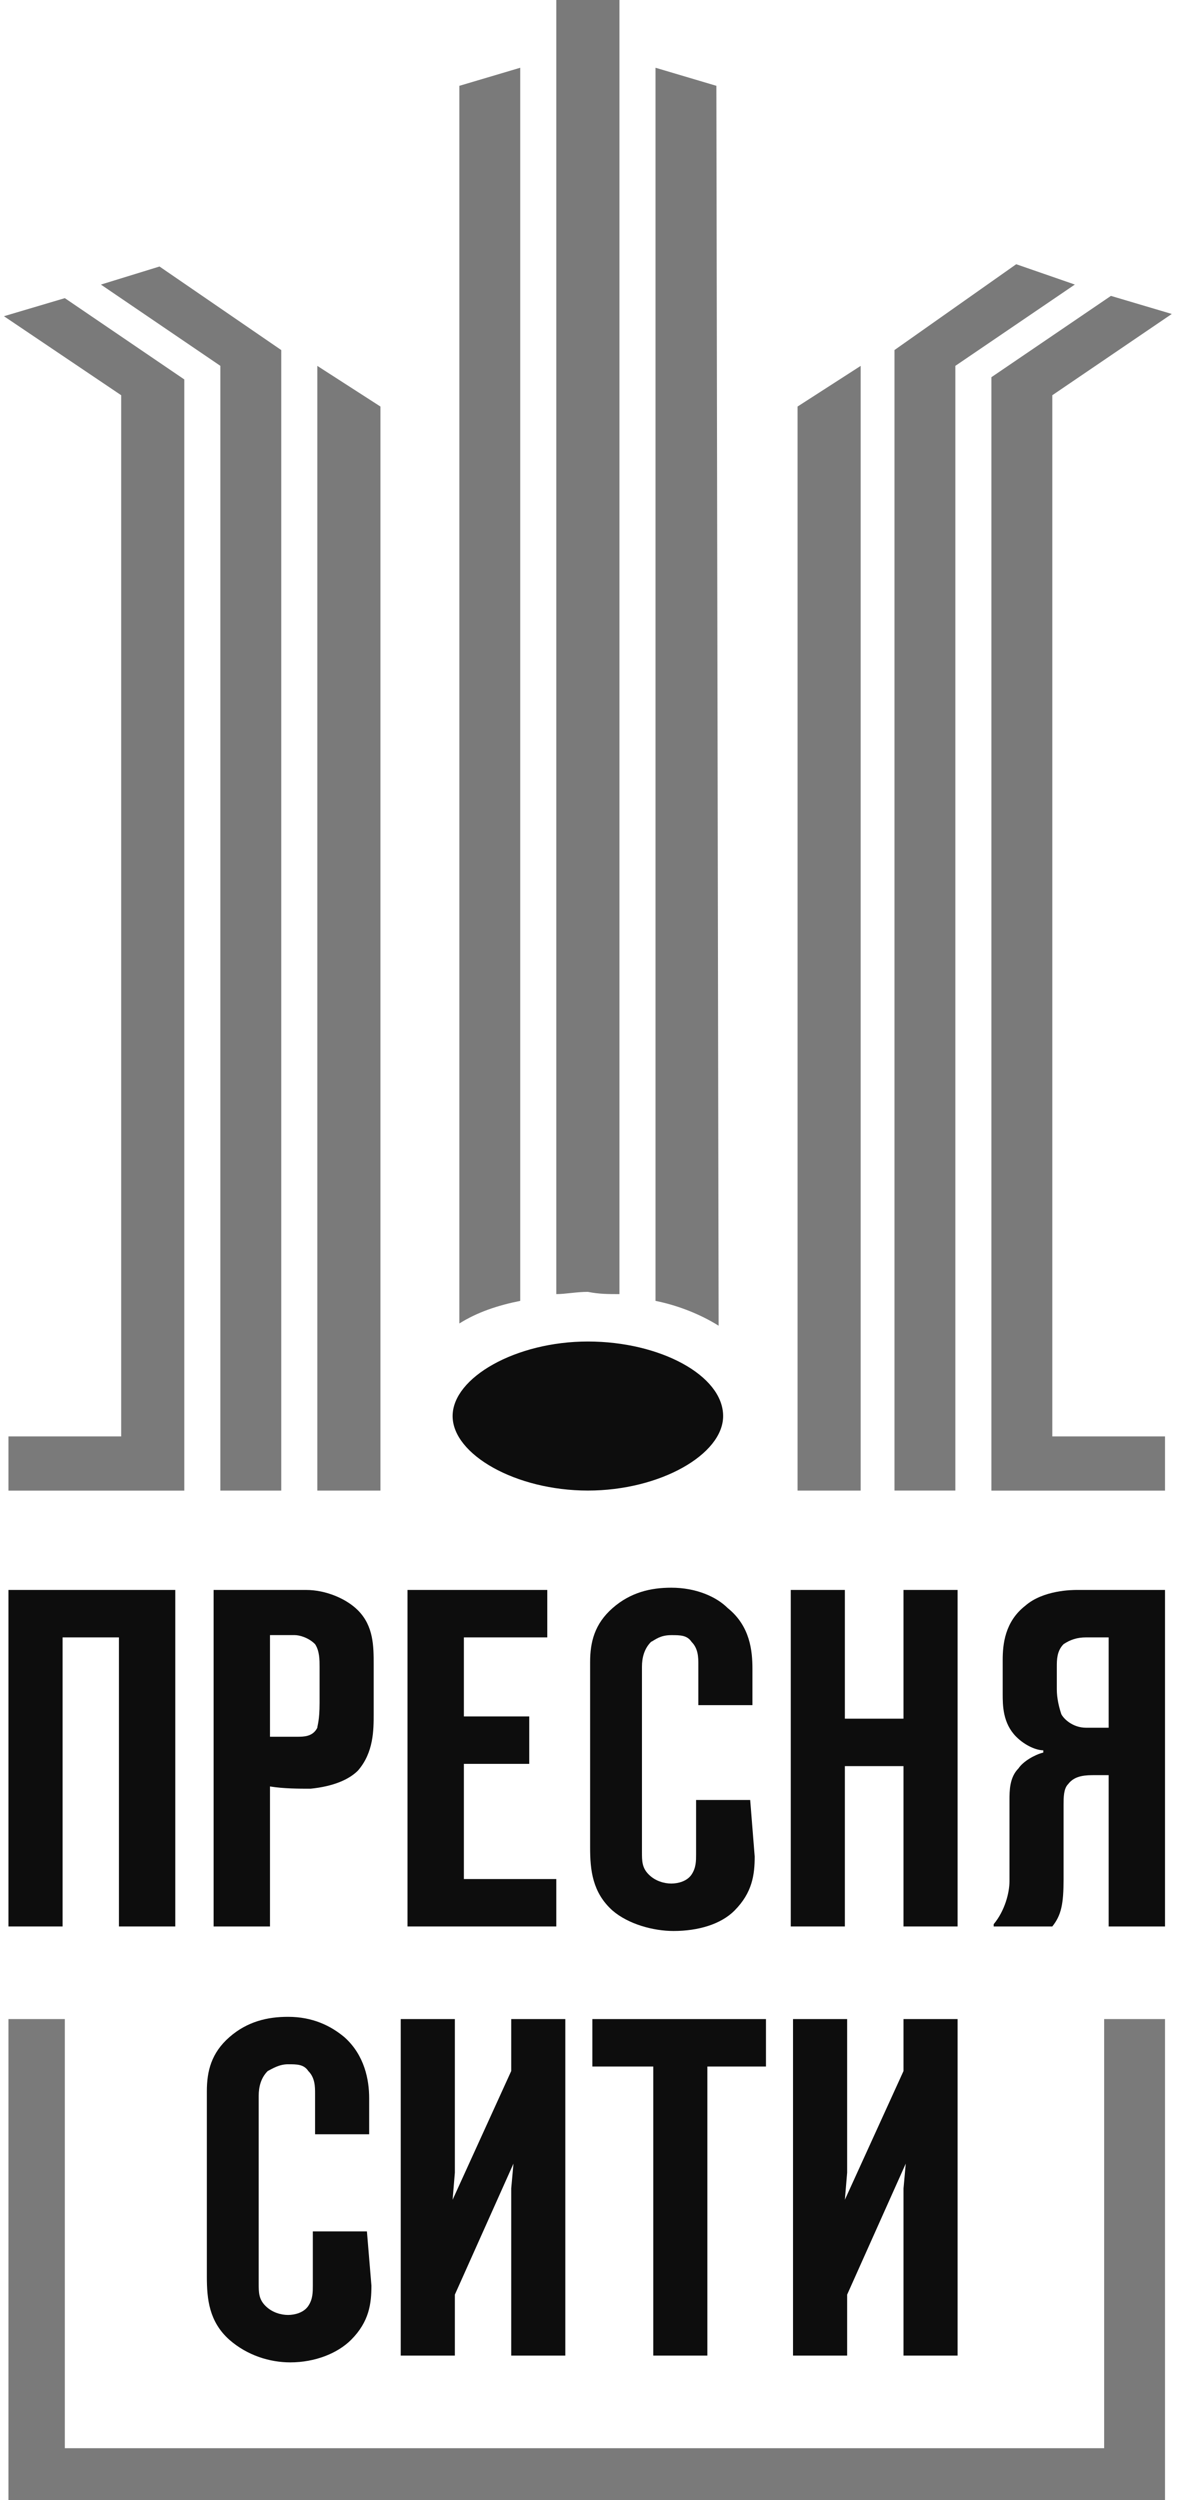 <?xml version="1.0" encoding="UTF-8"?> <svg xmlns="http://www.w3.org/2000/svg" width="44" height="92" viewBox="0 0 44 92" fill="none"><path d="M14.008 54.851H11.684V13.464L14.008 14.96V54.851Z" fill="#7A7A7A"></path><path d="M5.873 9.807L3.715 10.472L8.114 13.463V54.851H10.356V53.854V12.882L5.873 9.807Z" fill="#7A7A7A"></path><path d="M2.387 10.971L0.145 11.636L4.462 14.544V52.857H0.311V54.852H4.628H6.786V13.963L2.387 10.971Z" fill="#7A7A7A"></path><path d="M29.366 54.851H31.69V13.464L29.366 14.96V54.851Z" fill="#7A7A7A"></path><path d="M37.417 9.723L39.576 10.471L35.176 13.463V54.85H32.935V53.853V12.881L37.417 9.723Z" fill="#7A7A7A"></path><path d="M40.904 10.888L43.145 11.553L38.746 14.544V52.857H42.896V54.852H38.663H36.504V13.88L40.904 10.888Z" fill="#7A7A7A"></path><path d="M42.896 90.089V74.298H40.655V90.089H2.387V74.298H0.311V92H0.394H2.387H40.821H42.896V90.089Z" fill="#7A7A7A"></path><path d="M13.676 84.105C13.676 84.77 13.593 85.435 12.929 86.1C12.431 86.598 11.601 86.931 10.688 86.931C9.941 86.931 9.11 86.681 8.446 86.1C7.699 85.435 7.616 84.604 7.616 83.773V76.958C7.616 76.21 7.782 75.545 8.446 74.963C9.11 74.382 9.858 74.215 10.605 74.215C11.518 74.215 12.182 74.548 12.68 74.963C13.427 75.628 13.593 76.542 13.593 77.207V78.537H11.601V77.041C11.601 76.792 11.601 76.459 11.352 76.21C11.186 75.961 10.937 75.961 10.605 75.961C10.273 75.961 10.024 76.127 9.858 76.21C9.608 76.459 9.525 76.792 9.525 77.124V84.022C9.525 84.354 9.525 84.604 9.775 84.853C10.024 85.102 10.356 85.186 10.605 85.186C10.854 85.186 11.186 85.102 11.352 84.853C11.518 84.604 11.518 84.354 11.518 84.105V82.111H13.51L13.676 84.105Z" fill="#0D0D0D"></path><path d="M18.823 86.681V80.531L18.906 79.617L16.748 84.438V86.681H14.755V74.298H16.748V79.95L16.665 80.947L18.823 76.21V74.298H20.815V86.681H18.823Z" fill="#0D0D0D"></path><path d="M33.267 86.681V80.531L33.35 79.617L31.192 84.438V86.681H29.199V74.298H31.192V79.95L31.108 80.947L33.267 76.21V74.298H35.259V86.681H33.267Z" fill="#0D0D0D"></path><path d="M4.379 70.89V60.253H2.304V70.89H0.311V58.507H6.454V70.89H4.379Z" fill="#0D0D0D"></path><path d="M10.937 63.909C11.186 63.909 11.518 63.909 11.684 63.577C11.684 63.494 11.767 63.328 11.767 62.663V61.333C11.767 61.084 11.767 60.751 11.601 60.502C11.352 60.253 11.02 60.169 10.854 60.169H9.941V63.909H10.937ZM7.865 70.89V58.507H11.269C12.016 58.507 12.763 58.84 13.178 59.255C13.759 59.837 13.759 60.585 13.759 61.25V63.078C13.759 63.66 13.759 64.491 13.178 65.156C12.846 65.488 12.265 65.738 11.435 65.821C11.02 65.821 10.439 65.821 9.941 65.738V70.89H7.865Z" fill="#0D0D0D"></path><path d="M15.004 58.507H20.151V60.253H17.08V63.161H19.487V64.907H17.08V69.145H20.483V70.89H15.004V58.507Z" fill="#0D0D0D"></path><path d="M27.788 68.314C27.788 68.979 27.705 69.644 27.041 70.309C26.543 70.807 25.713 71.057 24.8 71.057C24.053 71.057 23.14 70.807 22.558 70.309C21.811 69.644 21.728 68.813 21.728 67.982V61.167C21.728 60.419 21.894 59.754 22.558 59.172C23.223 58.59 23.97 58.424 24.717 58.424C25.63 58.424 26.377 58.757 26.792 59.172C27.622 59.837 27.705 60.751 27.705 61.416V62.746H25.713V61.25C25.713 61.001 25.713 60.668 25.464 60.419C25.298 60.17 25.049 60.17 24.717 60.17C24.302 60.17 24.136 60.336 23.97 60.419C23.721 60.668 23.637 61.001 23.637 61.333V68.148C23.637 68.48 23.637 68.73 23.887 68.979C24.136 69.228 24.468 69.311 24.717 69.311C24.966 69.311 25.298 69.228 25.464 68.979C25.63 68.73 25.63 68.48 25.63 68.231V66.236H27.622L27.788 68.314Z" fill="#0D0D0D"></path><path d="M31.108 64.99V70.89H29.116V58.507H31.108V63.244H33.267V58.507H35.259V70.89H33.267V64.99H31.108Z" fill="#0D0D0D"></path><path d="M40.821 60.253H39.991C39.659 60.253 39.41 60.336 39.161 60.502C38.912 60.751 38.912 61.084 38.912 61.333V62.164C38.912 62.496 38.995 62.829 39.078 63.078C39.161 63.245 39.493 63.577 39.991 63.577H40.821V60.253ZM40.821 70.89V65.322H40.323C39.991 65.322 39.576 65.322 39.327 65.655C39.161 65.821 39.161 66.153 39.161 66.403V69.145C39.161 70.059 39.078 70.475 38.746 70.89H36.587V70.807C37.002 70.309 37.169 69.644 37.169 69.228V66.236C37.169 65.904 37.169 65.405 37.501 65.073C37.667 64.823 38.082 64.574 38.414 64.491V64.408C38.165 64.408 37.75 64.242 37.417 63.909C36.919 63.411 36.919 62.746 36.919 62.33V61.084C36.919 60.502 37.002 59.671 37.75 59.089C38.414 58.507 39.493 58.507 39.659 58.507H42.896V70.89H40.821Z" fill="#0D0D0D"></path><path d="M24.053 86.681V76.044H21.811V74.298H28.203V76.044H26.045V86.681H24.053Z" fill="#0D0D0D"></path><path d="M21.645 49.365C18.989 49.365 16.665 50.695 16.665 52.108C16.665 53.521 18.989 54.85 21.645 54.85C24.302 54.85 26.626 53.521 26.626 52.108C26.626 50.612 24.302 49.365 21.645 49.365Z" fill="#0D0D0D"></path><path d="M22.808 47.621V0H20.483V47.621C20.815 47.621 21.23 47.538 21.645 47.538C22.06 47.621 22.392 47.621 22.808 47.621Z" fill="#7A7A7A"></path><path d="M26.377 3.158L24.136 2.493V47.87C24.966 48.036 25.796 48.368 26.46 48.784L26.377 3.158Z" fill="#7A7A7A"></path><path d="M19.155 2.493L16.914 3.158V48.701C17.578 48.285 18.325 48.036 19.155 47.87V2.493Z" fill="#7A7A7A"></path></svg> 
